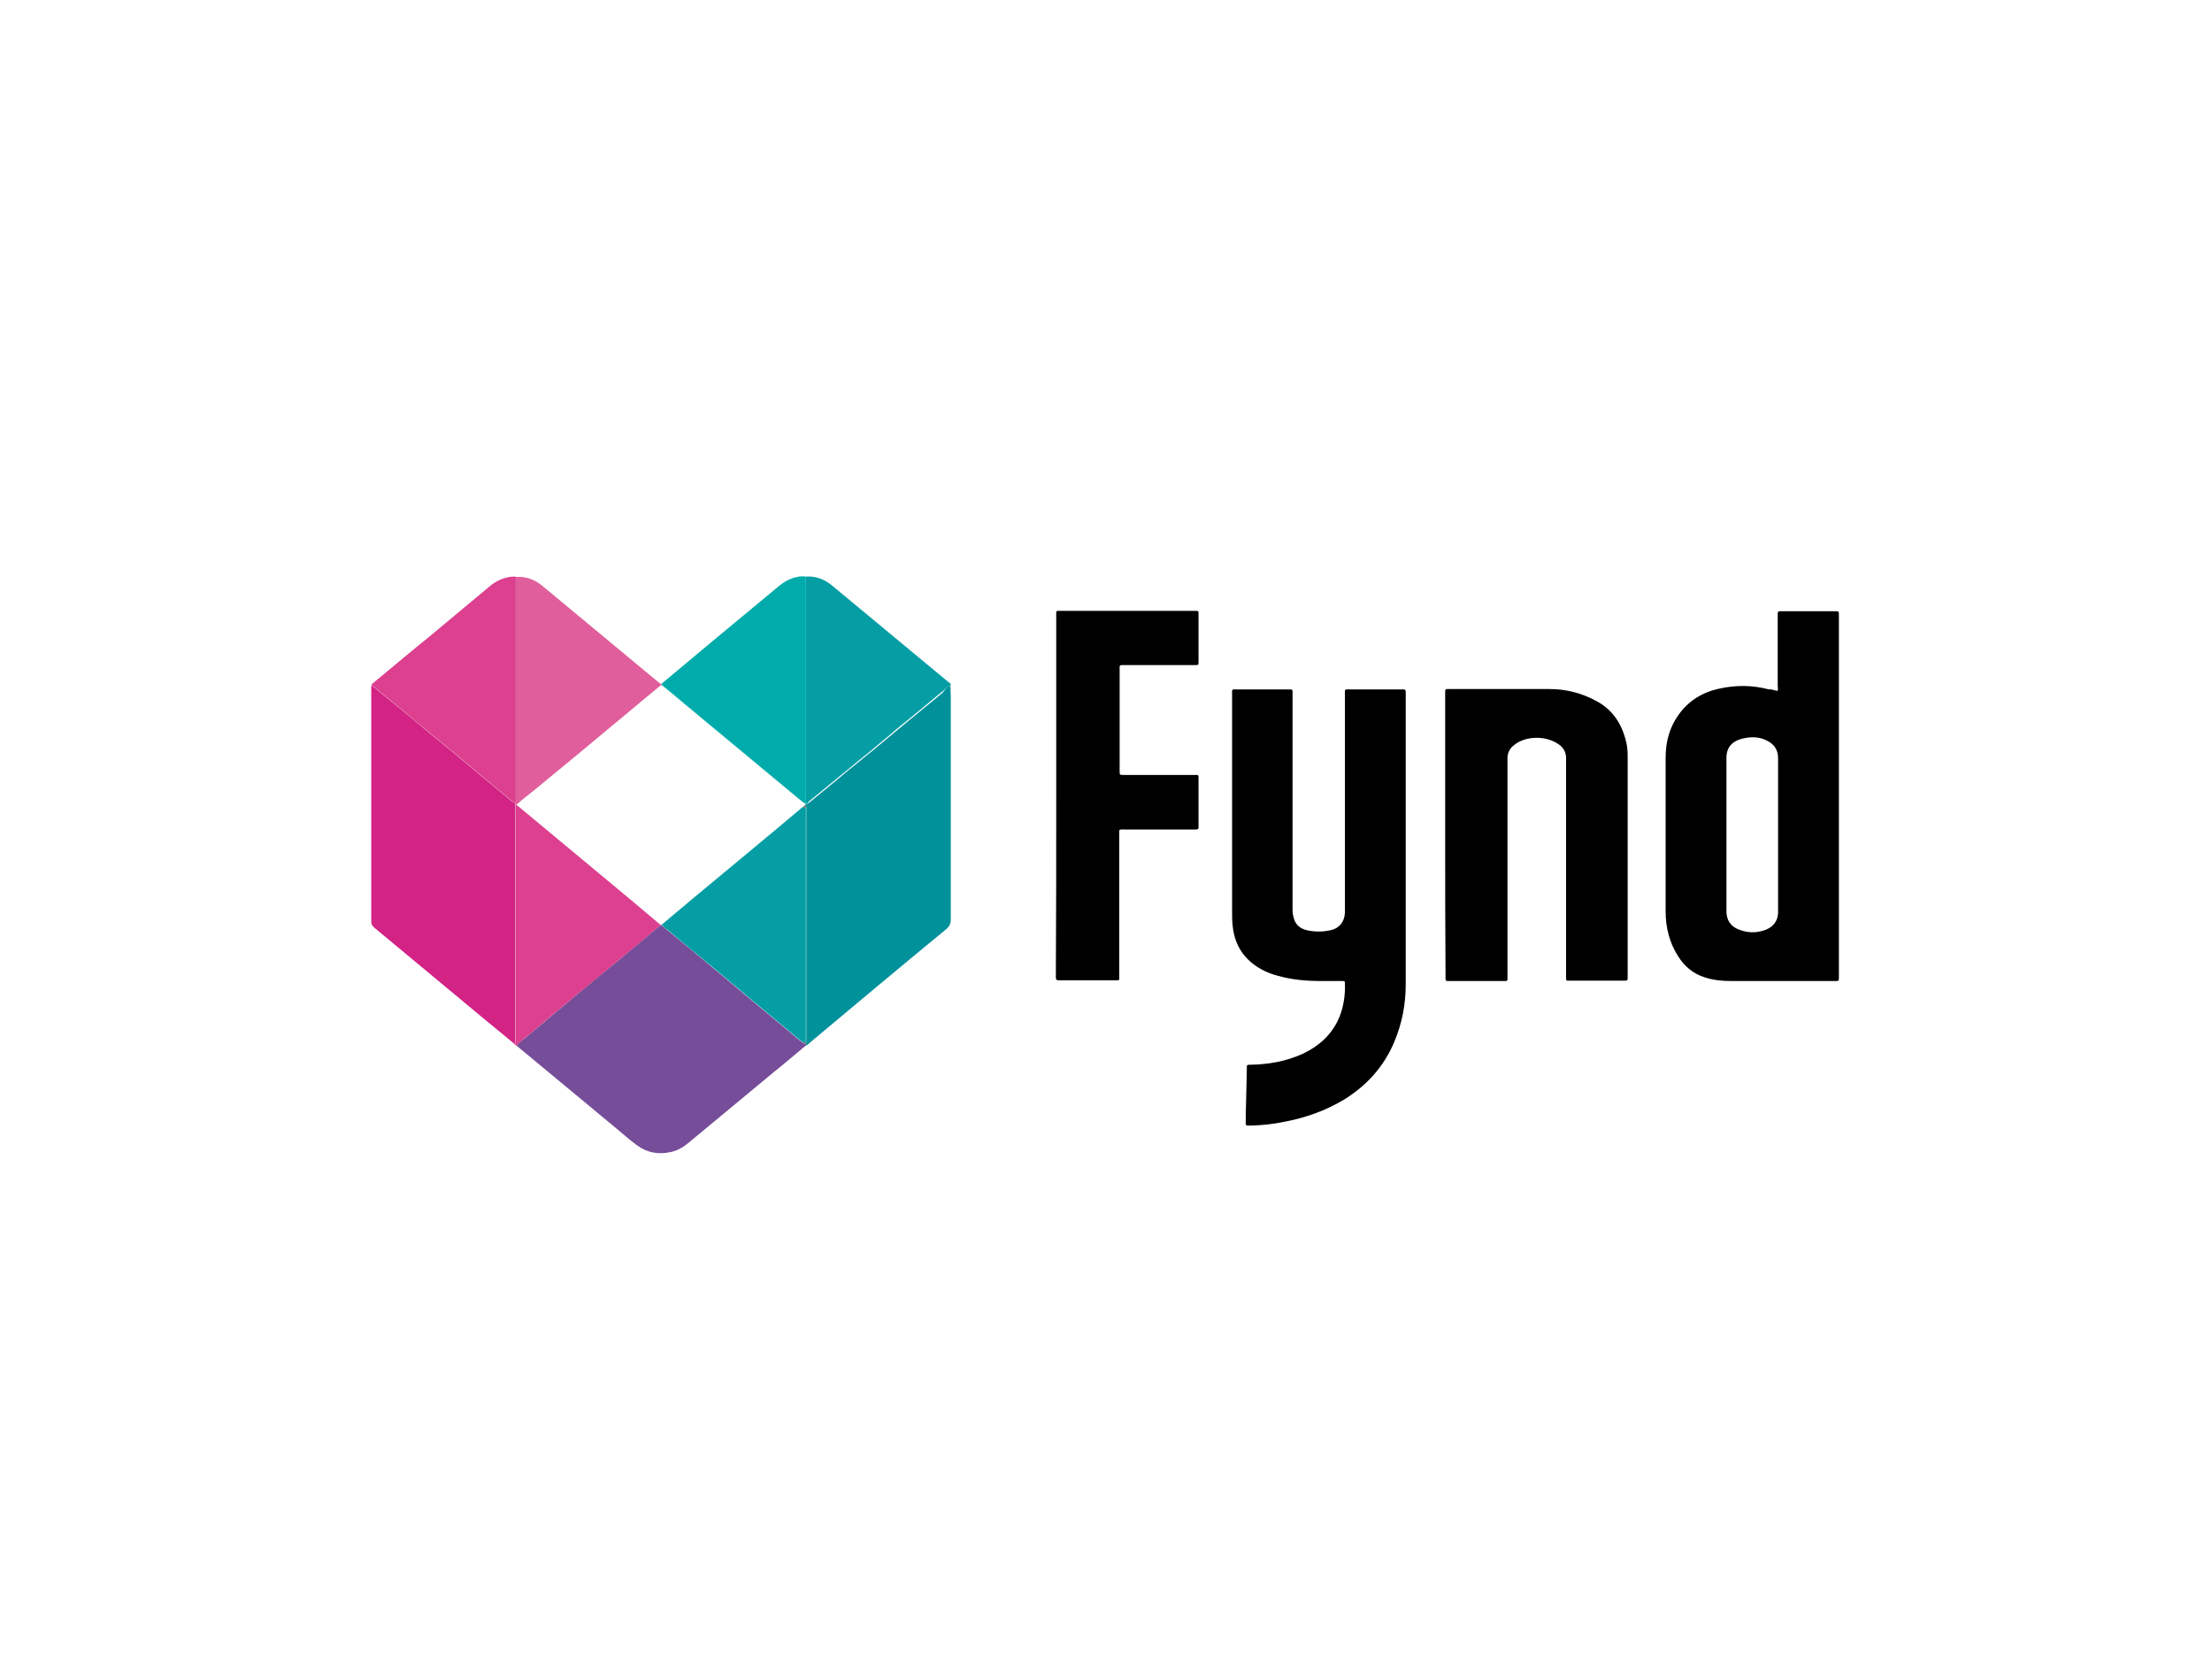 <?xml version="1.0" encoding="utf-8"?>
<!-- Generator: Adobe Illustrator 26.0.3, SVG Export Plug-In . SVG Version: 6.00 Build 0)  -->
<svg version="1.0" id="katman_1" xmlns="http://www.w3.org/2000/svg" xmlns:xlink="http://www.w3.org/1999/xlink" x="0px" y="0px"
	 viewBox="0 0 600 450" style="enable-background:new 0 0 600 450;" xml:space="preserve">
<style type="text/css">
	.st0{fill:#00919B;}
	.st1{fill:#D32385;}
	.st2{fill:#764D99;}
	.st3{fill:#DC408F;}
	.st4{fill:#E05E9C;}
	.st5{fill:#00ACAB;}
	.st6{fill:#049EA4;}
	.st7{fill:#717070;}
</style>
<path d="M381.3,228.2c0,12.9,0,25.9,0,38.8c0,5.4-1,10.6-3.1,15.6c-2.8,6.7-7.5,11.9-13.7,15.7c-5,3-10.4,4.9-16.2,6
	c-2.9,0.6-5.7,0.9-8.7,1c-0.3,0-0.5,0-0.8,0c-0.8,0-0.9,0-0.9-0.8c0-1.9,0-3.7,0.1-5.6c0.1-3,0.1-6,0.2-8.9c0-1.2-0.1-1.2,1.2-1.2
	c4.7-0.1,9.3-0.9,13.6-2.8c5.3-2.4,9.2-6.2,10.9-11.8c0.7-2.4,1-4.9,0.9-7.3c0-0.8,0-0.8-0.9-0.8c-1.8,0-3.6,0-5.4,0
	c-4,0-7.9-0.3-11.8-1.4c-1.6-0.4-3.2-1-4.6-1.8c-4.5-2.5-7.1-6.3-7.7-11.4c-0.2-1.4-0.2-2.8-0.2-4.2c0-19.6,0-39.2,0-58.8
	c0-1.7-0.2-1.5,1.5-1.5c4.5,0,9,0,13.5,0c0.3,0,0.5,0,0.8,0c0.4,0,0.6,0.1,0.6,0.5c0,0.3,0,0.7,0,1c0,19.3,0,38.7,0,58
	c0,0.7,0,1.3,0.2,2c0.4,2.1,1.6,3.3,3.6,3.8c2.2,0.5,4.4,0.5,6.6,0c2.3-0.5,3.7-2.3,3.8-4.7c0-0.6,0-1.2,0-1.7c0-19.1,0-38.3,0-57.4
	c0-1.7-0.2-1.5,1.5-1.5c4.5,0,9.1,0,13.6,0c0.3,0,0.5,0,0.8,0c0.4,0,0.6,0.2,0.6,0.6c0,0.3,0,0.6,0,0.9
	C381.3,201.7,381.3,214.9,381.3,228.2C381.3,228.2,381.3,228.2,381.3,228.2z"/>
<path d="M482.1,187.4c0.3-0.4,0.1-0.9,0.1-1.3c0-6.3,0-12.6,0-18.8c0-0.3,0-0.6,0-0.9c0-0.4,0.2-0.6,0.6-0.6c0.5,0,0.9,0,1.4,0
	c4.5,0,8.9,0,13.4,0c1.2,0,1.2-0.1,1.2,1.2c0,10.7,0,21.4,0,32.1c0,21.8,0,43.6,0,65.5c0,1.7,0.1,1.5-1.5,1.5c-9.2,0-18.4,0-27.6,0
	c-2.5,0-4.9-0.2-7.3-1c-3.2-1-5.5-3-7.2-5.7c-2.4-3.7-3.4-7.9-3.4-12.2c0-13.9,0-27.8,0-41.7c0-4.2,1-8.1,3.5-11.6
	c2.7-3.8,6.4-6.1,11-7.1c4.5-1,9-1,13.5,0.2C480.6,186.9,481.3,187.3,482.1,187.4z M482.3,226.5c0-4.1,0-8.1,0-12.2
	c0-2.9,0-5.7,0-8.6c0-2.3-1-3.8-3-4.8c-1.9-1-4-1.1-6-0.7c-3.7,0.7-5.2,2.7-5,6.1c0,0.1,0,0.2,0,0.2c0,13.3,0,26.5,0,39.8
	c0,0.4,0,0.8,0,1.2c0.1,2,1,3.5,2.8,4.4c2,0.9,4,1.2,6.1,0.8c3.1-0.6,5.3-2.3,5.1-5.9c0-0.2,0-0.5,0-0.7
	C482.3,239.6,482.3,233.1,482.3,226.5z"/>
<path d="M392,226.4c0-12.6,0-25.2,0-37.8c0-0.2,0-0.5,0-0.7c0-1,0-1,1-1c9.1,0,18.2,0,27.3,0c4.5,0,8.8,1.1,12.8,3.3
	c4.6,2.5,7,6.5,8.1,11.5c0.3,1.4,0.3,2.8,0.3,4.2c0,19.6,0,39.2,0,58.8c0,0.2,0,0.5,0,0.7c0,0.5-0.2,0.6-0.6,0.6c-0.5,0-0.9,0-1.4,0
	c-4.5,0-8.9,0-13.4,0c-1.4,0-1.3,0.2-1.3-1.3c0-19.1,0-38.3,0-57.4c0-0.6,0-1.2,0-1.9c-0.1-1.5-0.8-2.7-2-3.5
	c-3.4-2.4-8.9-2.4-12.1,0.2c-1.1,0.8-1.7,1.9-1.8,3.3c0,0.6,0,1.2,0,1.9c0,19.1,0,38.2,0,57.3c0,1.7,0.2,1.5-1.5,1.5
	c-4.6,0-9.2,0-13.9,0c-0.2,0-0.5,0-0.7,0c-0.6,0.1-0.7-0.2-0.7-0.8c0-0.3,0-0.6,0-0.9C392,251.6,392,239,392,226.4z"/>
<path class="st0" d="M257.8,186c0,1.1,0.1,2.2,0.1,3.2c0,20,0,40,0,60.1c0,1.2-0.3,1.9-1.2,2.7c-12.4,10.2-24.7,20.5-37,30.8
	c-0.3,0.3-0.6,0.6-1,0.8c-0.1-0.1-0.2-0.2-0.3-0.3c0.2-0.1,0.3-0.3,0.3-0.5c0-21.2,0-42.3,0-63.5c0-0.3,0-0.5-0.3-0.7
	c0-0.2,0-0.3,0.1-0.5h0.1l0.1,0c0.3,0,0.5-0.2,0.8-0.4c1.1-0.9,2.2-1.8,3.3-2.7c1.7-1.4,3.4-2.8,5.1-4.2c1.5-1.3,3-2.5,4.5-3.7
	c1.6-1.3,3.3-2.7,4.9-4c1.6-1.3,3.2-2.7,4.8-4c1.7-1.4,3.5-2.9,5.2-4.3c1.1-0.9,2.2-1.8,3.3-2.7c1.7-1.4,3.4-2.8,5.1-4.2
	C256.3,187.1,256.9,186.2,257.8,186z"/>
<path class="st1" d="M139.6,283.2c-2.6-2.2-5.3-4.3-7.9-6.5c-10.1-8.4-20.2-16.8-30.2-25.1c-0.6-0.5-0.8-1-0.8-1.7c0-21,0-42,0-63
	c0-0.3,0-0.6,0-0.9c0.9,0.3,1.6,1.1,2.3,1.7c2.1,1.7,4.2,3.4,6.3,5.1c2.1,1.8,4.2,3.5,6.3,5.3c2.6,2.1,5.1,4.2,7.7,6.3
	c2.5,2.1,5,4.2,7.4,6.2c2.7,2.3,5.5,4.5,8.2,6.8c0.3,0.2,0.6,0.4,0.9,0.4c0,0.2,0,0.3,0,0.4c0,21.1,0,42.2,0,63.3c0,0.3,0,0.7,0,1
	C139.9,282.8,139.8,283,139.6,283.2z"/>
<path class="st2" d="M218.4,283.2c0.1,0.1,0.2,0.2,0.3,0.3c-2.9,2.4-5.8,4.9-8.8,7.3c-7.6,6.3-15.2,12.6-22.8,18.9
	c-1.5,1.3-3.2,2.4-5.2,2.8c-3.3,0.7-6.4,0.2-9.2-1.9c-1.9-1.4-3.7-3-5.5-4.5c-8.8-7.3-17.6-14.6-26.4-21.9c-0.2-0.2-0.5-0.4-0.7-0.6
	c0.9-1.1,2.1-1.8,3.1-2.7c4-3.3,7.9-6.7,11.9-10c4.3-3.6,8.7-7.2,13.1-10.8c3.7-3.1,7.3-6.1,11-9.2c0.1,0,0.2,0,0.3,0
	c0.5,0.7,1.3,1.1,1.9,1.7c3.9,3.2,7.8,6.4,11.6,9.6c3.5,2.9,7,5.9,10.5,8.8c3.6,3,7.2,6,10.8,9c1.2,1,2.2,2,3.5,2.8
	C218,282.9,218.2,283.1,218.4,283.2z"/>
<path d="M286.5,215.7c0-16.2,0-32.4,0-48.6c0-1.6-0.2-1.4,1.4-1.4c11.9,0,23.8,0,35.8,0c0.1,0,0.2,0,0.2,0c1.3,0,1.2-0.1,1.2,1.2
	c0,3.8,0,7.7,0,11.5c0,0.3,0,0.7,0,1c0,1,0,1-1,1c-5.1,0-10.3,0-15.4,0c-1.2,0-2.4,0-3.6,0c-1.6,0-1.4-0.1-1.4,1.4
	c0,5.7,0,11.4,0,17.1c0,3.4,0,6.8,0,10.2c0,1.1,0,1.1,1.1,1.1c6.2,0,12.4,0,18.6,0c0.3,0,0.5,0,0.8,0c0.9,0,0.9,0,0.9,0.9
	c0,4.3,0,8.6,0,12.9c0,1,0,1-1.1,1c-6.2,0-12.5,0-18.8,0c-1.9,0-1.6-0.2-1.6,1.6c0,12.6,0,25.3,0,37.9c0,1.6,0.2,1.4-1.4,1.4
	c-4.8,0-9.6,0-14.4,0c-0.2,0-0.5,0-0.7,0c-0.5,0-0.7-0.2-0.7-0.7c0-0.3,0-0.6,0-0.9C286.5,248.1,286.5,231.9,286.5,215.7z"/>
<path class="st3" d="M179.2,250.9c-3.7,3.1-7.3,6.2-11,9.2c-4.3,3.6-8.7,7.2-13.1,10.8c-4,3.3-7.9,6.6-11.9,10
	c-1.1,0.9-2.2,1.7-3.1,2.7c-0.2,0-0.4-0.1-0.5-0.4c0.2-0.1,0.3-0.4,0.3-0.6c0-0.3,0-0.7,0-1c0-21.1,0-42.2,0-63.3c0.1,0,0.2,0,0.2,0
	c0.8,0.7,1.6,1.3,2.4,2c7.7,6.4,15.4,12.8,23.1,19.2C170.2,243.3,174.7,247.1,179.2,250.9z"/>
<path class="st4" d="M140.1,218.3c-0.1,0-0.2,0-0.2,0c0-0.2,0-0.3,0-0.4c0-0.3,0-0.5,0-0.8c0-20.2,0-40.4,0-60.6
	c2.8-0.2,5.1,0.7,7.2,2.4c4.7,3.9,9.4,7.8,14.1,11.7c5.9,4.9,11.8,9.8,17.7,14.7c0.2,0.1,0.3,0.2,0.5,0.3c0,0.1,0.1,0.2,0.1,0.3
	c-0.4,0-0.6,0.2-0.9,0.5c-5.5,4.6-11.1,9.2-16.6,13.8c-5.7,4.8-11.5,9.5-17.3,14.3C143.2,215.7,141.6,216.9,140.1,218.3z"/>
<path class="st5" d="M179.5,185.8c0-0.1-0.1-0.2-0.1-0.3c4.7-3.9,9.3-7.8,14-11.7c5.9-4.9,11.7-9.7,17.6-14.6
	c1.5-1.3,3.2-2.3,5.2-2.7c0.8-0.2,1.6-0.2,2.4-0.1c0,20.5,0,41.1,0,61.6l-0.1,0h-0.1c-0.4-0.3-0.7-0.5-1.1-0.8
	c-10.4-8.7-20.9-17.3-31.3-26C183.9,189.4,181.7,187.6,179.5,185.8z"/>
<path class="st6" d="M218.6,218c0-20.5,0-41.1,0-61.6c2.8-0.2,5.2,0.8,7.3,2.6c2.3,1.9,4.7,3.9,7,5.8c8,6.7,16.1,13.3,24.1,20
	c0.3,0.3,1,0.5,0.9,1.1c-1,0.3-1.5,1.1-2.3,1.7c-1.7,1.3-3.4,2.8-5.1,4.2c-1.1,0.9-2.2,1.8-3.3,2.7c-1.7,1.4-3.5,2.8-5.2,4.3
	c-1.6,1.3-3.2,2.7-4.8,4c-1.6,1.4-3.3,2.7-4.9,4c-1.5,1.3-3,2.5-4.5,3.7c-1.7,1.4-3.4,2.8-5.1,4.2c-1.1,0.9-2.2,1.8-3.3,2.7
	C219.2,217.8,219,218.1,218.6,218z"/>
<path class="st3" d="M139.9,156.4c0,20.2,0,40.4,0,60.6c0,0.3,0,0.5,0,0.8c-0.4,0-0.7-0.2-0.9-0.4c-2.7-2.3-5.5-4.5-8.2-6.8
	c-2.5-2.1-5-4.2-7.4-6.2c-2.6-2.1-5.1-4.2-7.7-6.3c-2.1-1.7-4.2-3.5-6.3-5.3c-2.1-1.7-4.2-3.4-6.3-5.1c-0.7-0.6-1.4-1.4-2.3-1.7
	c-0.1-0.5,0.3-0.6,0.5-0.8c5.2-4.3,10.3-8.6,15.5-12.8c5.2-4.4,10.5-8.7,15.7-13.1c1.5-1.3,3.2-2.3,5.2-2.7
	C138.4,156.4,139.1,156.4,139.9,156.4z"/>
<path class="st6" d="M179.5,250.8c2.9-2.4,5.8-4.9,8.7-7.3c9.6-8,19.2-15.9,28.7-23.9c0.3-0.2,0.5-0.6,0.9-0.7
	c0.3,0.1,0.5,0.3,0.8,0.3c0,21.2,0,42.3,0,63.5c-0.3,0-0.5,0-0.8,0c-1.3-0.8-2.4-1.9-3.5-2.8c-3.6-3-7.2-6-10.8-9
	c-3.5-2.9-7-5.9-10.5-8.8c-3.9-3.2-7.8-6.4-11.6-9.6C180.7,252,180,251.5,179.5,250.8z"/>
<path class="st7" d="M218.6,219.2c-0.3,0-0.5-0.2-0.8-0.3c0.1-0.2,0.3-0.4,0.5-0.4C218.7,218.7,218.6,219,218.6,219.2z"/>
<path class="st7" d="M217.9,282.7c0.3,0,0.5,0,0.8,0c0,0.2,0,0.4-0.3,0.5C218.2,283.1,218,282.9,217.9,282.7z"/>
</svg>
